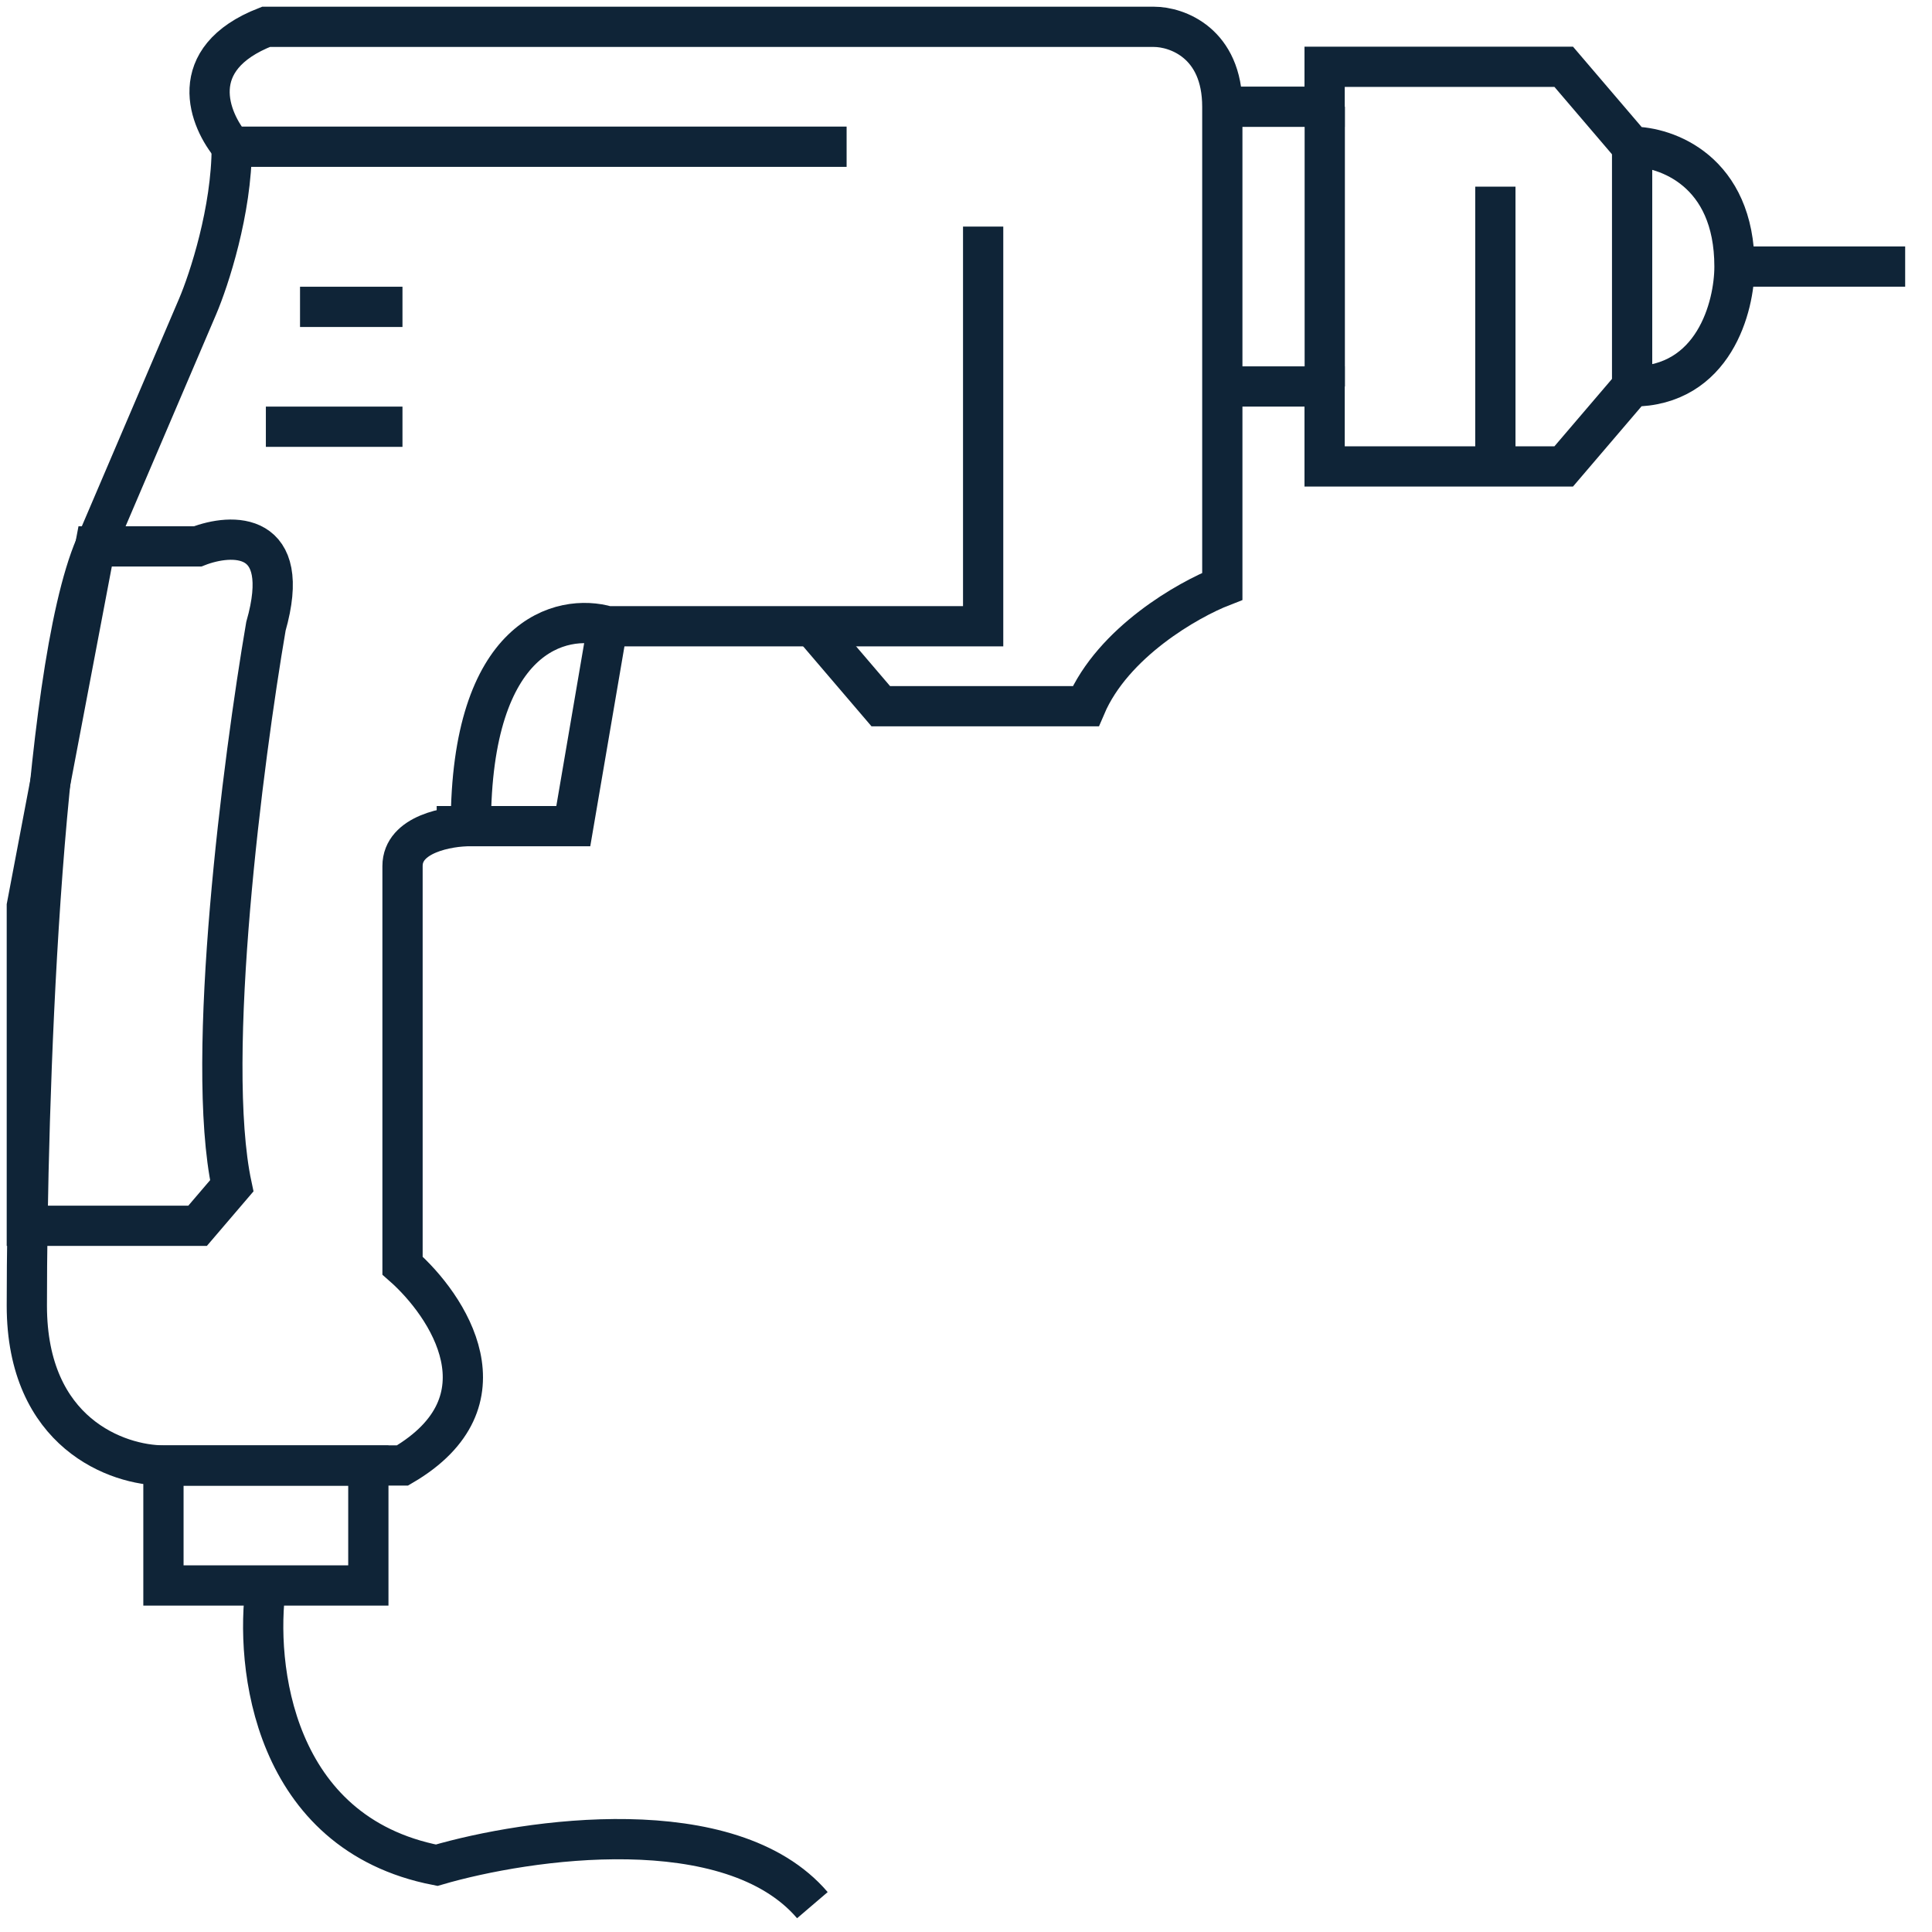 <svg width="72" height="72" viewBox="0 0 72 72" fill="none" xmlns="http://www.w3.org/2000/svg">
<path d="M45.547 3.978H49.365V2.489H58.275L60.82 5.468C62.093 5.468 64.639 6.361 64.639 9.936C64.639 11.425 63.875 14.403 60.82 14.403L58.275 17.382H49.365V14.403H45.547" stroke="#0F2437" stroke-width="1.5"/>
<path d="M55.728 6.956V17.381" stroke="#0F2437" stroke-width="1.5"/>
<path d="M49.37 3.978V14.403" stroke="#0F2437" stroke-width="1.5"/>
<path d="M60.824 5.467V14.403" stroke="#0F2437" stroke-width="1.5"/>
<path d="M71 9.934H64.636" stroke="#0F2437" stroke-width="1.5"/>
<path d="M6.091 59.086V54.618H13.727V59.086H6.091Z" stroke="#0F2437" stroke-width="1.5"/>
<path d="M9.91 59.086C9.486 62.064 10.165 68.319 16.274 69.511C19.669 68.518 27.221 67.426 30.275 71" stroke="#0F2437" stroke-width="1.5"/>
<path d="M22.638 23.342L21.365 30.788H16.274M3.546 20.363L7.364 20.363C8.637 19.867 10.928 19.768 9.91 23.342C9.061 28.306 7.619 39.426 8.637 44.192L7.364 45.681H1V33.767L3.546 20.363Z" stroke="#0F2437" stroke-width="1.5"/>
<path d="M31.551 5.468H8.64C7.792 4.475 6.858 2.191 9.913 1H43.006C43.855 1 45.552 1.596 45.552 3.979V21.85C44.279 22.346 41.479 23.935 40.461 26.318H32.824L30.278 23.339" stroke="#0F2437" stroke-width="1.5"/>
<path d="M36.639 8.445V23.338H22.638C20.941 22.841 17.547 23.636 17.547 30.784C16.698 30.784 15.001 31.082 15.001 32.274V47.166C16.698 48.656 19.074 52.23 15.001 54.613H6.091C4.394 54.613 1 53.422 1 48.656C1 41.209 1.509 25.125 3.546 20.359L7.364 11.424C7.788 10.431 8.637 7.849 8.637 5.467" stroke="#0F2437" stroke-width="1.5"/>
<path d="M11.181 11.436H14.999" stroke="#0F2437" stroke-width="1.5"/>
<path d="M9.908 15.903H14.999" stroke="#0F2437" stroke-width="1.5"/>
</svg>
